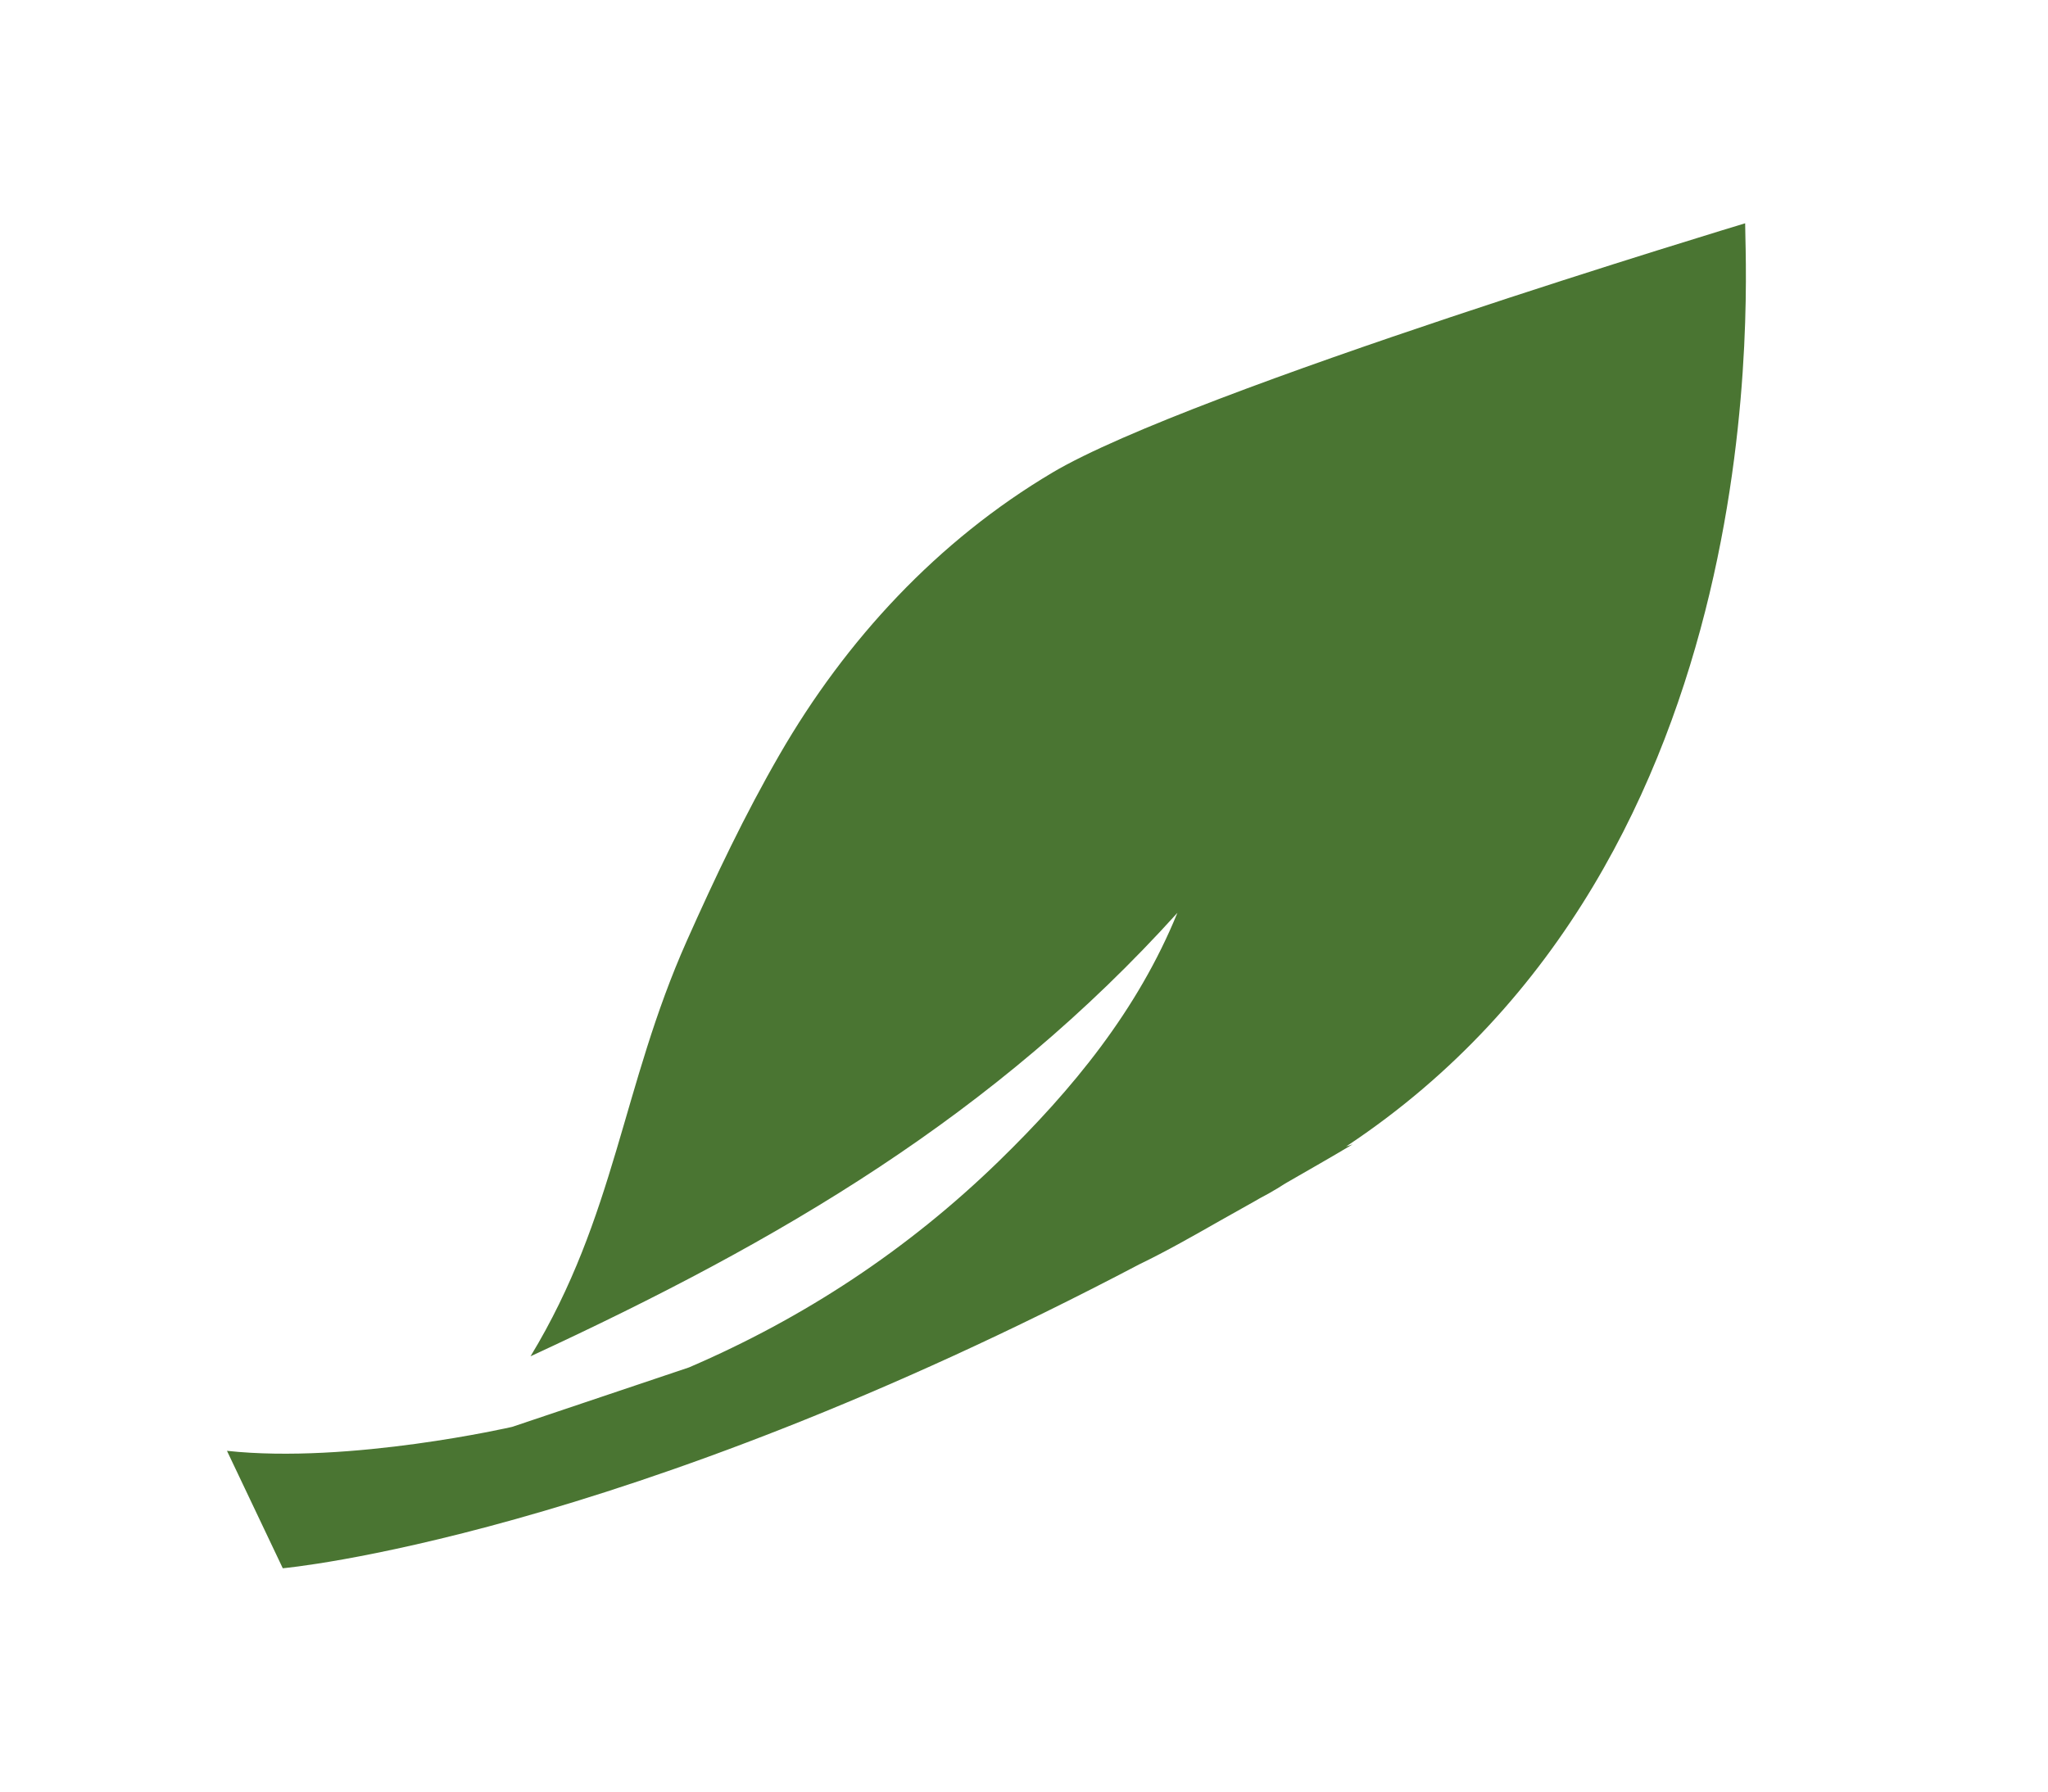 <?xml version="1.0" encoding="utf-8"?>
<!-- Generator: Adobe Illustrator 26.5.0, SVG Export Plug-In . SVG Version: 6.00 Build 0)  -->
<svg version="1.1" id="レイヤー_1" xmlns="http://www.w3.org/2000/svg" xmlns:xlink="http://www.w3.org/1999/xlink" x="0px"
	 y="0px" width="40px" height="35px" viewBox="0 0 40 35" enable-background="new 0 0 40 35" xml:space="preserve">
<path fill="#4A7532" d="M34.085,4.362c0,0-10.813,3.26-13.526,4.868c-2.247,1.332-4.042,3.275-5.332,5.51
	c-0.677,1.171-1.258,2.395-1.811,3.636c-1.271,2.852-1.389,5.373-3.054,8.12c4.894-2.261,9.063-4.711,12.634-8.663
	c-0.778,1.907-2.051,3.452-3.483,4.847c-1.784,1.737-3.814,3.069-6.055,4.033l-3.455,1.162c0,0-3.168,0.728-5.57,0.468l1.09,2.294
	c0,0,6.54-0.579,16.736-5.941c0.53-0.256,1.044-0.55,1.558-0.842c0.229-0.127,0.46-0.258,0.692-0.389
	c0.125-0.076,0.256-0.136,0.38-0.214c0.089-0.047,0.163-0.104,0.25-0.152c0.425-0.246,0.843-0.481,1.279-0.743l-0.127,0.042
	C34.833,16.741,34.079,5.263,34.085,4.362"/>
</svg>
